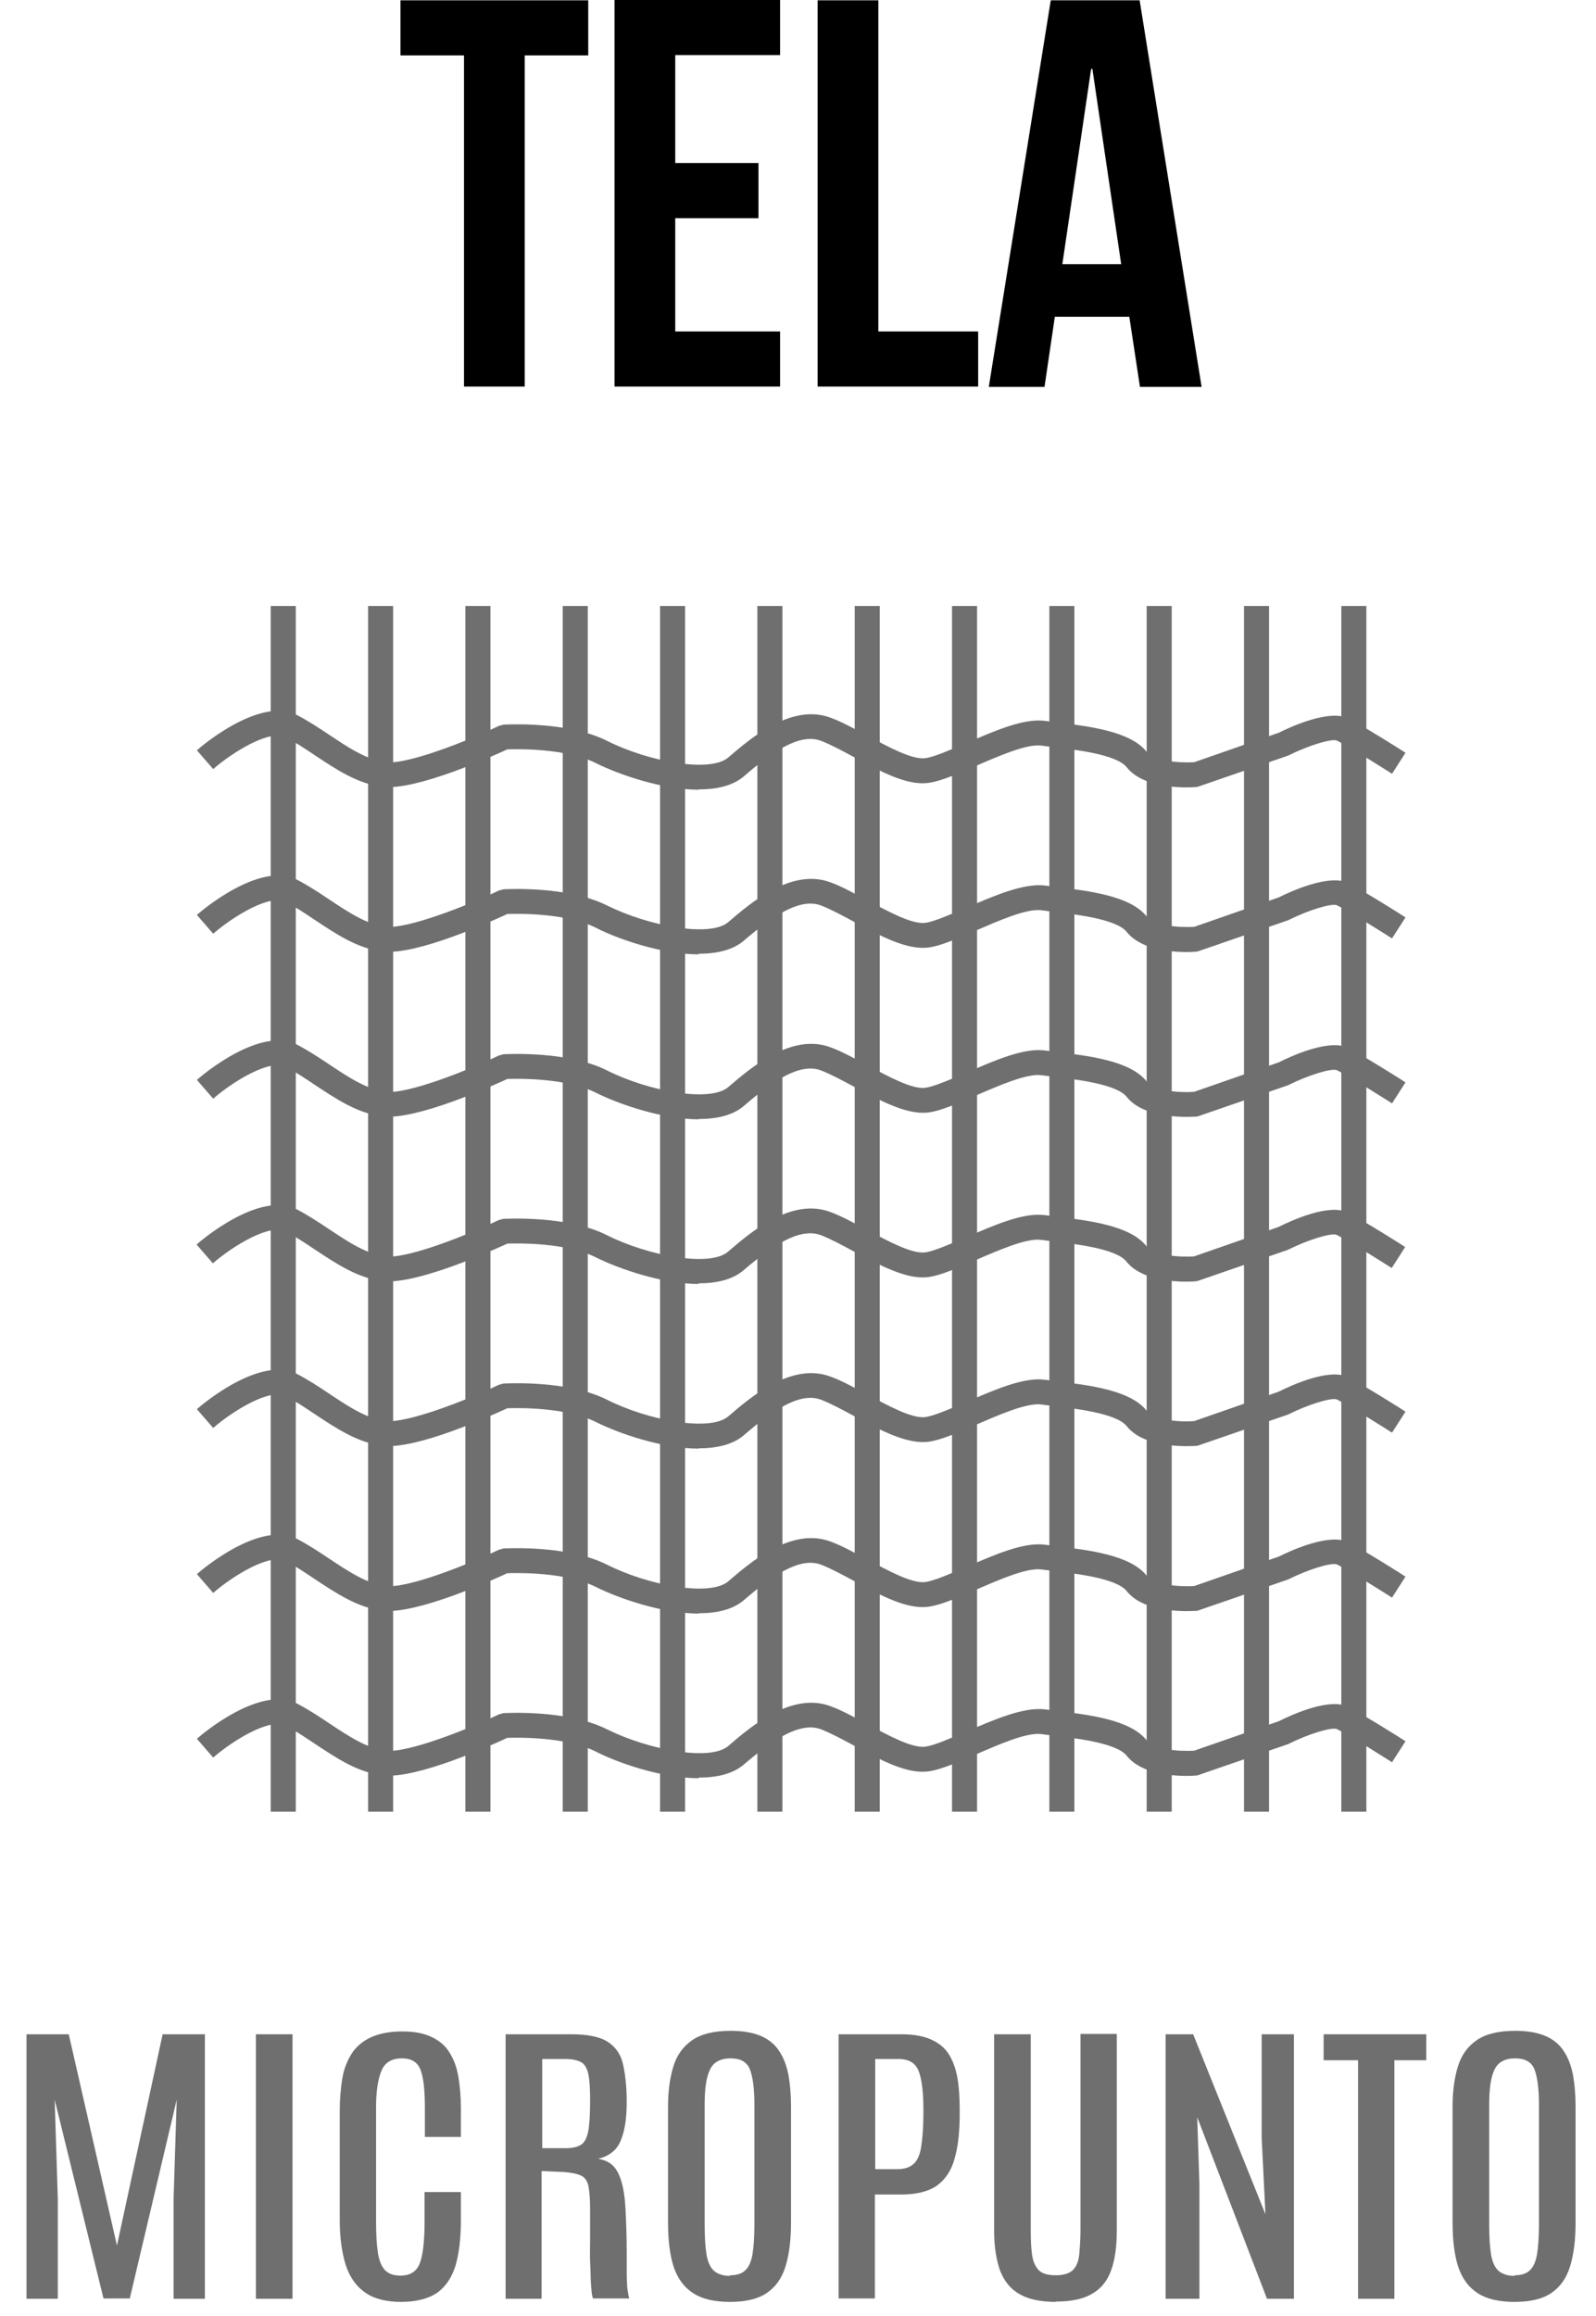 <svg xmlns="http://www.w3.org/2000/svg" fill="none" viewBox="0 0 51 74" height="74" width="51">
<path fill="black" d="M12.797 0.01H18.797V1.77H16.767V12.35H14.827V1.77H12.797V0.01Z"></path>
<path fill="black" d="M21.577 5.21H24.237V6.97H21.577V10.59H24.927V12.35H19.637V0H24.927V1.76H21.577V5.2V5.21Z"></path>
<path fill="black" d="M26.127 0.01H28.067V10.59H31.257V12.35H26.127V0V0.01Z"></path>
<path fill="black" d="M38.387 12.36H36.427L36.087 10.12H33.707L33.377 12.36H31.597L33.577 0.01H36.417L38.397 12.36H38.387ZM33.957 8.44H35.827L34.907 2.2H34.867L33.947 8.44H33.957Z"></path>
<path fill="#706F6F" d="M9.452 19.36H8.652V57.88H9.452V19.36Z"></path>
<path fill="#706F6F" d="M12.562 19.36H11.762V57.88H12.562V19.36Z"></path>
<path fill="#706F6F" d="M15.672 19.36H14.872V57.88H15.672V19.36Z"></path>
<path fill="#706F6F" d="M18.782 19.36H17.982V57.88H18.782V19.36Z"></path>
<path fill="#706F6F" d="M21.892 19.36H21.092V57.88H21.892V19.36Z"></path>
<path fill="#706F6F" d="M25.002 19.36H24.202V57.88H25.002V19.36Z"></path>
<path fill="#706F6F" d="M28.112 19.36H27.312V57.88H28.112V19.36Z"></path>
<path fill="#706F6F" d="M31.222 19.36H30.422V57.88H31.222V19.36Z"></path>
<path fill="#706F6F" d="M34.332 19.36H33.532V57.88H34.332V19.36Z"></path>
<path fill="#706F6F" d="M37.442 19.36H36.642V57.88H37.442V19.36Z"></path>
<path fill="#706F6F" d="M40.552 19.36H39.752V57.88H40.552V19.36Z"></path>
<path fill="#706F6F" d="M43.662 19.36H42.862V57.88H43.662V19.36Z"></path>
<path fill="#706F6F" d="M22.332 25.23C21.162 25.23 19.762 24.74 19.042 24.38C18.082 23.9 16.562 23.93 16.212 23.94C15.692 24.18 13.322 25.25 12.242 25.14C11.442 25.05 10.742 24.58 10.062 24.13C9.732 23.91 9.422 23.7 9.122 23.55C8.632 23.3 7.472 24 6.812 24.57L6.292 23.97C6.492 23.79 8.322 22.26 9.482 22.84C9.832 23.02 10.182 23.25 10.512 23.47C11.112 23.87 11.722 24.28 12.332 24.35C13.022 24.43 14.922 23.68 15.942 23.19L16.092 23.15C16.172 23.15 18.132 23.03 19.402 23.67C20.712 24.33 22.692 24.7 23.272 24.2C23.982 23.59 25.292 22.46 26.542 22.93C26.902 23.06 27.292 23.28 27.712 23.5C28.362 23.85 29.162 24.29 29.582 24.22C29.862 24.18 30.382 23.95 30.882 23.74C31.782 23.35 32.712 22.94 33.392 23.03L33.702 23.07C34.772 23.2 36.112 23.35 36.642 24.02C36.872 24.31 37.642 24.38 38.162 24.35L40.862 23.41C41.302 23.19 42.492 22.66 43.082 22.95C43.572 23.2 44.862 24.01 44.912 24.05L44.482 24.72C44.482 24.72 43.182 23.89 42.722 23.66C42.542 23.59 41.802 23.82 41.162 24.14L38.262 25.14C38.092 25.16 36.592 25.26 36.002 24.51C35.672 24.1 34.372 23.95 33.592 23.86L33.272 23.82C32.802 23.76 31.902 24.16 31.182 24.47C30.582 24.73 30.062 24.96 29.672 25.01C28.992 25.11 28.142 24.65 27.312 24.2C26.922 23.99 26.552 23.79 26.242 23.67C25.542 23.4 24.642 24.05 23.772 24.8C23.412 25.11 22.892 25.22 22.322 25.22L22.332 25.23Z"></path>
<path fill="#706F6F" d="M22.332 30.49C21.162 30.49 19.762 30.01 19.042 29.64C18.082 29.16 16.562 29.19 16.212 29.2C15.692 29.44 13.322 30.52 12.242 30.4C11.432 30.31 10.742 29.84 10.062 29.39C9.732 29.17 9.422 28.96 9.122 28.81C8.632 28.56 7.472 29.26 6.812 29.83L6.292 29.23C6.492 29.05 8.322 27.52 9.482 28.1C9.832 28.28 10.182 28.51 10.512 28.73C11.112 29.13 11.722 29.54 12.332 29.61C13.022 29.68 14.922 28.94 15.942 28.45L16.092 28.41C16.172 28.41 18.132 28.29 19.402 28.93C20.712 29.58 22.692 29.96 23.272 29.46C23.982 28.85 25.292 27.72 26.542 28.19C26.902 28.32 27.292 28.54 27.712 28.76C28.362 29.11 29.162 29.55 29.582 29.48C29.862 29.44 30.382 29.21 30.882 29C31.782 28.61 32.712 28.21 33.392 28.29L33.702 28.33C34.772 28.46 36.112 28.61 36.642 29.28C36.872 29.57 37.652 29.64 38.162 29.61L40.862 28.67C41.302 28.45 42.492 27.92 43.082 28.21C43.572 28.46 44.862 29.27 44.912 29.31L44.482 29.98C44.482 29.98 43.182 29.15 42.722 28.92C42.542 28.85 41.802 29.08 41.162 29.4L38.262 30.4C38.092 30.42 36.592 30.52 36.002 29.77C35.672 29.36 34.372 29.21 33.592 29.12L33.272 29.08C32.802 29.02 31.902 29.42 31.182 29.73C30.582 29.99 30.062 30.22 29.672 30.27C28.992 30.36 28.142 29.91 27.312 29.46C26.922 29.25 26.552 29.05 26.242 28.93C25.542 28.66 24.642 29.31 23.772 30.05C23.412 30.36 22.892 30.47 22.322 30.47L22.332 30.49Z"></path>
<path fill="#706F6F" d="M22.332 35.76C21.162 35.76 19.762 35.27 19.042 34.91C18.082 34.43 16.562 34.46 16.212 34.47C15.692 34.71 13.322 35.78 12.242 35.67C11.442 35.58 10.742 35.11 10.062 34.66C9.732 34.44 9.422 34.23 9.122 34.08C8.632 33.83 7.472 34.53 6.812 35.1L6.292 34.5C6.492 34.32 8.322 32.79 9.482 33.37C9.832 33.55 10.182 33.78 10.512 34C11.112 34.4 11.722 34.81 12.332 34.88C13.022 34.96 14.922 34.21 15.942 33.72L16.092 33.68C16.172 33.68 18.132 33.56 19.402 34.2C20.712 34.86 22.692 35.23 23.272 34.73C23.982 34.12 25.292 32.99 26.542 33.46C26.902 33.59 27.292 33.81 27.712 34.03C28.362 34.38 29.162 34.82 29.582 34.75C29.862 34.71 30.382 34.48 30.882 34.27C31.782 33.88 32.712 33.47 33.392 33.56L33.702 33.6C34.772 33.73 36.112 33.88 36.642 34.55C36.872 34.84 37.642 34.92 38.162 34.88L40.862 33.94C41.302 33.72 42.492 33.18 43.082 33.48C43.572 33.73 44.862 34.54 44.912 34.58L44.482 35.25C44.482 35.25 43.182 34.42 42.722 34.19C42.542 34.12 41.802 34.35 41.162 34.67L38.262 35.67C38.092 35.68 36.592 35.79 36.002 35.04C35.672 34.63 34.372 34.48 33.592 34.39L33.272 34.35C32.802 34.29 31.902 34.69 31.182 35C30.582 35.26 30.062 35.49 29.672 35.54C28.992 35.63 28.142 35.17 27.312 34.73C26.922 34.52 26.552 34.32 26.242 34.2C25.542 33.93 24.642 34.58 23.772 35.33C23.412 35.64 22.892 35.75 22.322 35.75L22.332 35.76Z"></path>
<path fill="#706F6F" d="M22.332 41.02C21.162 41.02 19.762 40.53 19.042 40.17C18.082 39.69 16.562 39.72 16.212 39.73C15.692 39.97 13.322 41.04 12.242 40.93C11.442 40.84 10.742 40.37 10.062 39.92C9.732 39.7 9.422 39.49 9.112 39.34C8.622 39.09 7.462 39.79 6.802 40.36L6.282 39.76C6.482 39.58 8.312 38.05 9.472 38.63C9.822 38.81 10.172 39.04 10.502 39.26C11.102 39.66 11.712 40.07 12.322 40.14C13.012 40.22 14.912 39.47 15.932 38.98L16.082 38.94C16.162 38.94 18.122 38.82 19.392 39.46C20.702 40.12 22.682 40.49 23.262 39.99C23.972 39.38 25.282 38.25 26.532 38.72C26.892 38.85 27.282 39.07 27.702 39.29C28.352 39.64 29.142 40.07 29.572 40.01C29.852 39.97 30.372 39.74 30.872 39.53C31.772 39.14 32.702 38.73 33.382 38.82L33.692 38.86C34.762 38.99 36.102 39.14 36.632 39.81C36.862 40.1 37.632 40.17 38.152 40.14L40.852 39.2C41.292 38.98 42.482 38.44 43.072 38.74C43.562 38.99 44.852 39.8 44.902 39.84L44.472 40.51C44.472 40.51 43.172 39.68 42.712 39.45C42.532 39.38 41.792 39.61 41.152 39.93L38.252 40.93C38.082 40.95 36.582 41.05 35.992 40.3C35.662 39.89 34.362 39.74 33.582 39.65L33.262 39.61C32.792 39.55 31.892 39.95 31.172 40.26C30.572 40.52 30.052 40.75 29.662 40.8C28.982 40.89 28.132 40.43 27.302 39.99C26.912 39.78 26.542 39.58 26.232 39.46C25.522 39.2 24.632 39.84 23.762 40.58C23.402 40.89 22.882 41 22.312 41L22.332 41.02Z"></path>
<path fill="#706F6F" d="M22.332 46.28C21.162 46.28 19.762 45.79 19.042 45.43C18.082 44.95 16.562 44.98 16.212 44.99C15.692 45.23 13.322 46.31 12.242 46.19C11.442 46.1 10.742 45.63 10.062 45.18C9.732 44.96 9.422 44.75 9.122 44.6C8.632 44.35 7.472 45.05 6.812 45.62L6.292 45.02C6.492 44.84 8.322 43.31 9.482 43.89C9.832 44.07 10.182 44.3 10.512 44.52C11.112 44.92 11.722 45.33 12.332 45.4C13.022 45.47 14.922 44.73 15.942 44.24L16.092 44.2C16.172 44.2 18.132 44.08 19.402 44.72C20.712 45.38 22.692 45.75 23.272 45.25C23.982 44.64 25.292 43.51 26.542 43.98C26.902 44.11 27.292 44.33 27.712 44.55C28.362 44.9 29.162 45.34 29.582 45.27C29.862 45.23 30.382 45 30.882 44.79C31.782 44.4 32.712 43.99 33.392 44.08L33.702 44.12C34.772 44.25 36.112 44.4 36.642 45.07C36.872 45.36 37.642 45.44 38.162 45.4L40.862 44.46C41.302 44.24 42.492 43.7 43.082 44C43.572 44.25 44.862 45.06 44.912 45.1L44.482 45.77C44.482 45.77 43.182 44.94 42.722 44.71C42.542 44.64 41.802 44.87 41.162 45.19L38.262 46.19C38.092 46.2 36.592 46.31 36.002 45.56C35.672 45.15 34.372 45 33.592 44.91L33.272 44.87C32.802 44.81 31.902 45.21 31.182 45.52C30.582 45.78 30.062 46.01 29.672 46.06C28.992 46.15 28.142 45.7 27.312 45.25C26.922 45.04 26.552 44.84 26.242 44.72C25.542 44.45 24.642 45.1 23.772 45.85C23.412 46.16 22.892 46.27 22.322 46.27L22.332 46.28Z"></path>
<path fill="#706F6F" d="M22.332 51.55C21.162 51.55 19.762 51.06 19.042 50.7C18.082 50.22 16.562 50.25 16.212 50.26C15.692 50.5 13.322 51.57 12.242 51.46C11.442 51.37 10.742 50.9 10.062 50.45C9.732 50.23 9.422 50.02 9.122 49.87C8.632 49.62 7.472 50.32 6.812 50.89L6.292 50.29C6.492 50.11 8.322 48.58 9.482 49.16C9.832 49.34 10.182 49.57 10.512 49.79C11.112 50.19 11.722 50.6 12.332 50.67C13.022 50.75 14.922 50 15.942 49.51L16.092 49.47C16.172 49.47 18.132 49.35 19.402 49.99C20.712 50.65 22.692 51.02 23.272 50.52C23.982 49.91 25.292 48.78 26.542 49.25C26.902 49.38 27.292 49.6 27.712 49.82C28.362 50.17 29.162 50.61 29.582 50.54C29.862 50.5 30.382 50.27 30.882 50.06C31.782 49.67 32.712 49.26 33.392 49.35L33.702 49.39C34.772 49.52 36.112 49.67 36.642 50.34C36.872 50.63 37.642 50.7 38.162 50.67L40.862 49.73C41.302 49.51 42.492 48.98 43.082 49.27C43.572 49.52 44.862 50.33 44.912 50.37L44.482 51.04C44.482 51.04 43.182 50.21 42.722 49.98C42.542 49.91 41.802 50.14 41.162 50.46L38.262 51.46C38.092 51.47 36.592 51.58 36.002 50.83C35.672 50.42 34.372 50.27 33.592 50.18L33.272 50.14C32.802 50.08 31.902 50.48 31.182 50.79C30.582 51.05 30.062 51.28 29.672 51.33C28.992 51.43 28.142 50.97 27.312 50.52C26.922 50.31 26.552 50.11 26.242 49.99C25.542 49.72 24.642 50.37 23.772 51.12C23.412 51.43 22.892 51.54 22.322 51.54L22.332 51.55Z"></path>
<path fill="#706F6F" d="M22.332 56.81C21.162 56.81 19.762 56.33 19.042 55.96C18.082 55.48 16.562 55.51 16.212 55.52C15.692 55.76 13.322 56.84 12.242 56.72C11.432 56.63 10.742 56.16 10.062 55.71C9.732 55.49 9.422 55.28 9.122 55.13C8.632 54.88 7.472 55.58 6.812 56.15L6.292 55.55C6.492 55.37 8.322 53.84 9.482 54.42C9.832 54.6 10.182 54.83 10.512 55.05C11.112 55.45 11.722 55.86 12.332 55.93C13.022 56.01 14.922 55.26 15.942 54.77L16.092 54.73C16.172 54.73 18.132 54.61 19.402 55.25C20.712 55.9 22.692 56.28 23.272 55.78C23.982 55.17 25.292 54.04 26.542 54.51C26.902 54.64 27.292 54.86 27.712 55.08C28.362 55.43 29.162 55.87 29.582 55.8C29.862 55.76 30.382 55.53 30.882 55.32C31.782 54.93 32.712 54.53 33.392 54.61L33.702 54.65C34.772 54.78 36.112 54.93 36.642 55.6C36.872 55.89 37.642 55.96 38.162 55.93L40.862 54.99C41.302 54.77 42.492 54.23 43.082 54.53C43.572 54.78 44.862 55.59 44.912 55.63L44.482 56.3C44.482 56.3 43.182 55.47 42.722 55.24C42.542 55.17 41.802 55.4 41.162 55.72L38.262 56.72C38.092 56.74 36.592 56.84 36.002 56.09C35.672 55.68 34.372 55.53 33.592 55.44L33.272 55.4C32.802 55.34 31.902 55.74 31.182 56.05C30.582 56.31 30.062 56.54 29.672 56.59C28.992 56.69 28.142 56.23 27.312 55.78C26.922 55.57 26.552 55.37 26.242 55.25C25.542 54.98 24.642 55.63 23.772 56.37C23.412 56.68 22.892 56.79 22.322 56.79L22.332 56.81Z"></path>
<path fill="#706F6F" d="M0.847 73.44V64.99H2.197L3.737 71.74L5.197 64.99H6.547V73.44H5.547V70.24L5.647 67.08L4.147 73.43H3.307L1.747 67.08L1.847 70.24V73.44H0.857H0.847Z"></path>
<path fill="#706F6F" d="M8.177 73.44V64.99H9.347V73.44H8.177Z"></path>
<path fill="#706F6F" d="M12.817 73.54C12.337 73.54 11.947 73.44 11.667 73.24C11.377 73.04 11.177 72.75 11.047 72.36C10.927 71.97 10.857 71.5 10.857 70.95V67.43C10.857 67.06 10.887 66.72 10.937 66.41C10.987 66.1 11.097 65.83 11.237 65.61C11.377 65.39 11.587 65.21 11.847 65.09C12.107 64.97 12.437 64.9 12.847 64.9C13.257 64.9 13.547 64.96 13.797 65.08C14.047 65.2 14.237 65.36 14.367 65.58C14.507 65.8 14.597 66.05 14.647 66.35C14.697 66.65 14.727 66.97 14.727 67.33V68.27H13.577V67.33C13.577 66.8 13.537 66.41 13.447 66.15C13.357 65.89 13.157 65.76 12.847 65.76C12.517 65.76 12.297 65.89 12.187 66.16C12.077 66.43 12.017 66.82 12.017 67.32V70.98C12.017 71.39 12.037 71.72 12.077 71.98C12.117 72.23 12.197 72.42 12.307 72.53C12.427 72.65 12.587 72.7 12.797 72.7C13.107 72.7 13.317 72.57 13.417 72.3C13.517 72.03 13.567 71.59 13.567 70.97V70.03H14.727V70.96C14.727 71.52 14.667 72 14.557 72.38C14.437 72.76 14.247 73.05 13.967 73.25C13.687 73.44 13.297 73.54 12.807 73.54H12.817Z"></path>
<path fill="#706F6F" d="M16.157 73.44V64.99H18.247C18.777 64.99 19.167 65.07 19.417 65.23C19.667 65.39 19.837 65.63 19.907 65.94C19.977 66.25 20.027 66.66 20.027 67.14C20.027 67.66 19.967 68.08 19.837 68.38C19.717 68.69 19.467 68.88 19.117 68.97C19.297 69 19.447 69.06 19.567 69.17C19.687 69.28 19.777 69.44 19.847 69.66C19.917 69.88 19.967 70.18 19.987 70.56C20.007 70.94 20.027 71.41 20.027 71.98V72.22C20.027 72.32 20.027 72.43 20.027 72.56C20.027 72.68 20.027 72.8 20.037 72.92C20.037 73.04 20.047 73.14 20.067 73.23C20.077 73.32 20.097 73.39 20.107 73.43H18.947C18.947 73.43 18.917 73.34 18.907 73.24C18.897 73.14 18.887 73.01 18.877 72.85C18.877 72.69 18.867 72.49 18.857 72.27C18.847 72.05 18.857 71.79 18.857 71.51V70.59C18.857 70.27 18.837 70.03 18.807 69.86C18.777 69.69 18.697 69.57 18.577 69.51C18.457 69.45 18.267 69.41 18.007 69.39L17.307 69.36V73.44H16.137H16.157ZM17.327 68.63H18.077C18.287 68.63 18.457 68.59 18.567 68.52C18.677 68.45 18.757 68.3 18.797 68.09C18.837 67.87 18.857 67.55 18.857 67.12V67.06C18.857 66.7 18.837 66.43 18.797 66.25C18.757 66.07 18.677 65.94 18.567 65.88C18.457 65.82 18.287 65.78 18.057 65.78H17.327V68.63Z"></path>
<path fill="#706F6F" d="M23.327 73.54C22.827 73.54 22.437 73.45 22.147 73.26C21.857 73.07 21.657 72.8 21.527 72.42C21.407 72.05 21.347 71.58 21.347 71.01V67.29C21.347 66.8 21.407 66.38 21.517 66.02C21.627 65.66 21.827 65.38 22.117 65.18C22.407 64.98 22.817 64.88 23.347 64.88C23.747 64.88 24.077 64.94 24.327 65.05C24.577 65.16 24.777 65.33 24.907 65.54C25.047 65.75 25.137 66 25.197 66.3C25.247 66.59 25.277 66.92 25.277 67.29V71.01C25.277 71.57 25.217 72.04 25.097 72.42C24.977 72.8 24.777 73.07 24.497 73.26C24.217 73.45 23.817 73.54 23.327 73.54ZM23.327 72.69C23.537 72.69 23.707 72.64 23.817 72.53C23.927 72.43 24.007 72.25 24.047 72.01C24.087 71.77 24.107 71.44 24.107 71.03V67.24C24.107 66.73 24.057 66.36 23.967 66.12C23.877 65.88 23.667 65.76 23.347 65.76C23.027 65.76 22.797 65.88 22.687 66.12C22.567 66.36 22.517 66.74 22.517 67.24V71.04C22.517 71.46 22.537 71.79 22.577 72.03C22.617 72.27 22.697 72.44 22.817 72.55C22.937 72.65 23.107 72.71 23.327 72.71V72.69Z"></path>
<path fill="#706F6F" d="M26.797 73.44V64.99H28.797C29.197 64.99 29.517 65.05 29.757 65.16C30.007 65.27 30.197 65.43 30.327 65.64C30.457 65.85 30.547 66.11 30.597 66.4C30.647 66.7 30.667 67.03 30.667 67.4V67.53C30.667 68.1 30.617 68.57 30.507 68.95C30.407 69.33 30.217 69.62 29.947 69.82C29.677 70.01 29.297 70.11 28.787 70.11H27.957V73.43H26.787L26.797 73.44ZM27.967 69.3H28.677C28.907 69.3 29.077 69.24 29.197 69.13C29.317 69.02 29.397 68.84 29.437 68.58C29.477 68.32 29.507 67.98 29.507 67.54V67.38C29.507 66.84 29.457 66.43 29.357 66.17C29.257 65.91 29.047 65.78 28.707 65.78H27.967V69.3Z"></path>
<path fill="#706F6F" d="M33.747 73.54C33.257 73.54 32.867 73.46 32.577 73.29C32.287 73.13 32.087 72.87 31.957 72.54C31.837 72.2 31.767 71.78 31.767 71.27V64.99H32.937V71.24C32.937 71.54 32.947 71.8 32.977 72.02C33.007 72.24 33.077 72.4 33.187 72.52C33.297 72.64 33.487 72.69 33.737 72.69C33.987 72.69 34.177 72.63 34.287 72.52C34.397 72.41 34.467 72.24 34.487 72.02C34.507 71.8 34.527 71.54 34.527 71.24V64.98H35.687V71.26C35.687 71.77 35.627 72.2 35.507 72.53C35.387 72.86 35.187 73.12 34.897 73.28C34.617 73.45 34.227 73.53 33.727 73.53L33.747 73.54Z"></path>
<path fill="#706F6F" d="M37.247 73.44V64.99H38.127L40.437 70.74L40.317 68.3V64.99H41.347V73.44H40.487L38.257 67.64L38.327 69.77V73.44H37.247Z"></path>
<path fill="#706F6F" d="M43.397 73.44V65.82H42.297V64.99H45.577V65.82H44.557V73.44H43.397Z"></path>
<path fill="#706F6F" d="M48.397 73.54C47.897 73.54 47.507 73.45 47.217 73.26C46.927 73.07 46.727 72.8 46.597 72.42C46.477 72.05 46.417 71.58 46.417 71.01V67.29C46.417 66.8 46.477 66.38 46.587 66.02C46.697 65.66 46.897 65.38 47.187 65.18C47.477 64.98 47.887 64.88 48.417 64.88C48.817 64.88 49.147 64.94 49.397 65.05C49.647 65.16 49.847 65.33 49.977 65.54C50.117 65.75 50.207 66 50.267 66.3C50.317 66.59 50.347 66.92 50.347 67.29V71.01C50.347 71.57 50.287 72.04 50.167 72.42C50.047 72.8 49.847 73.07 49.567 73.26C49.287 73.45 48.887 73.54 48.397 73.54ZM48.397 72.69C48.607 72.69 48.777 72.64 48.887 72.53C48.997 72.43 49.077 72.25 49.117 72.01C49.157 71.77 49.177 71.44 49.177 71.03V67.24C49.177 66.73 49.127 66.36 49.037 66.12C48.947 65.88 48.737 65.76 48.417 65.76C48.097 65.76 47.867 65.88 47.757 66.12C47.637 66.36 47.587 66.74 47.587 67.24V71.04C47.587 71.46 47.607 71.79 47.647 72.03C47.687 72.27 47.767 72.44 47.887 72.55C48.007 72.65 48.177 72.71 48.397 72.71V72.69Z"></path>
</svg>

